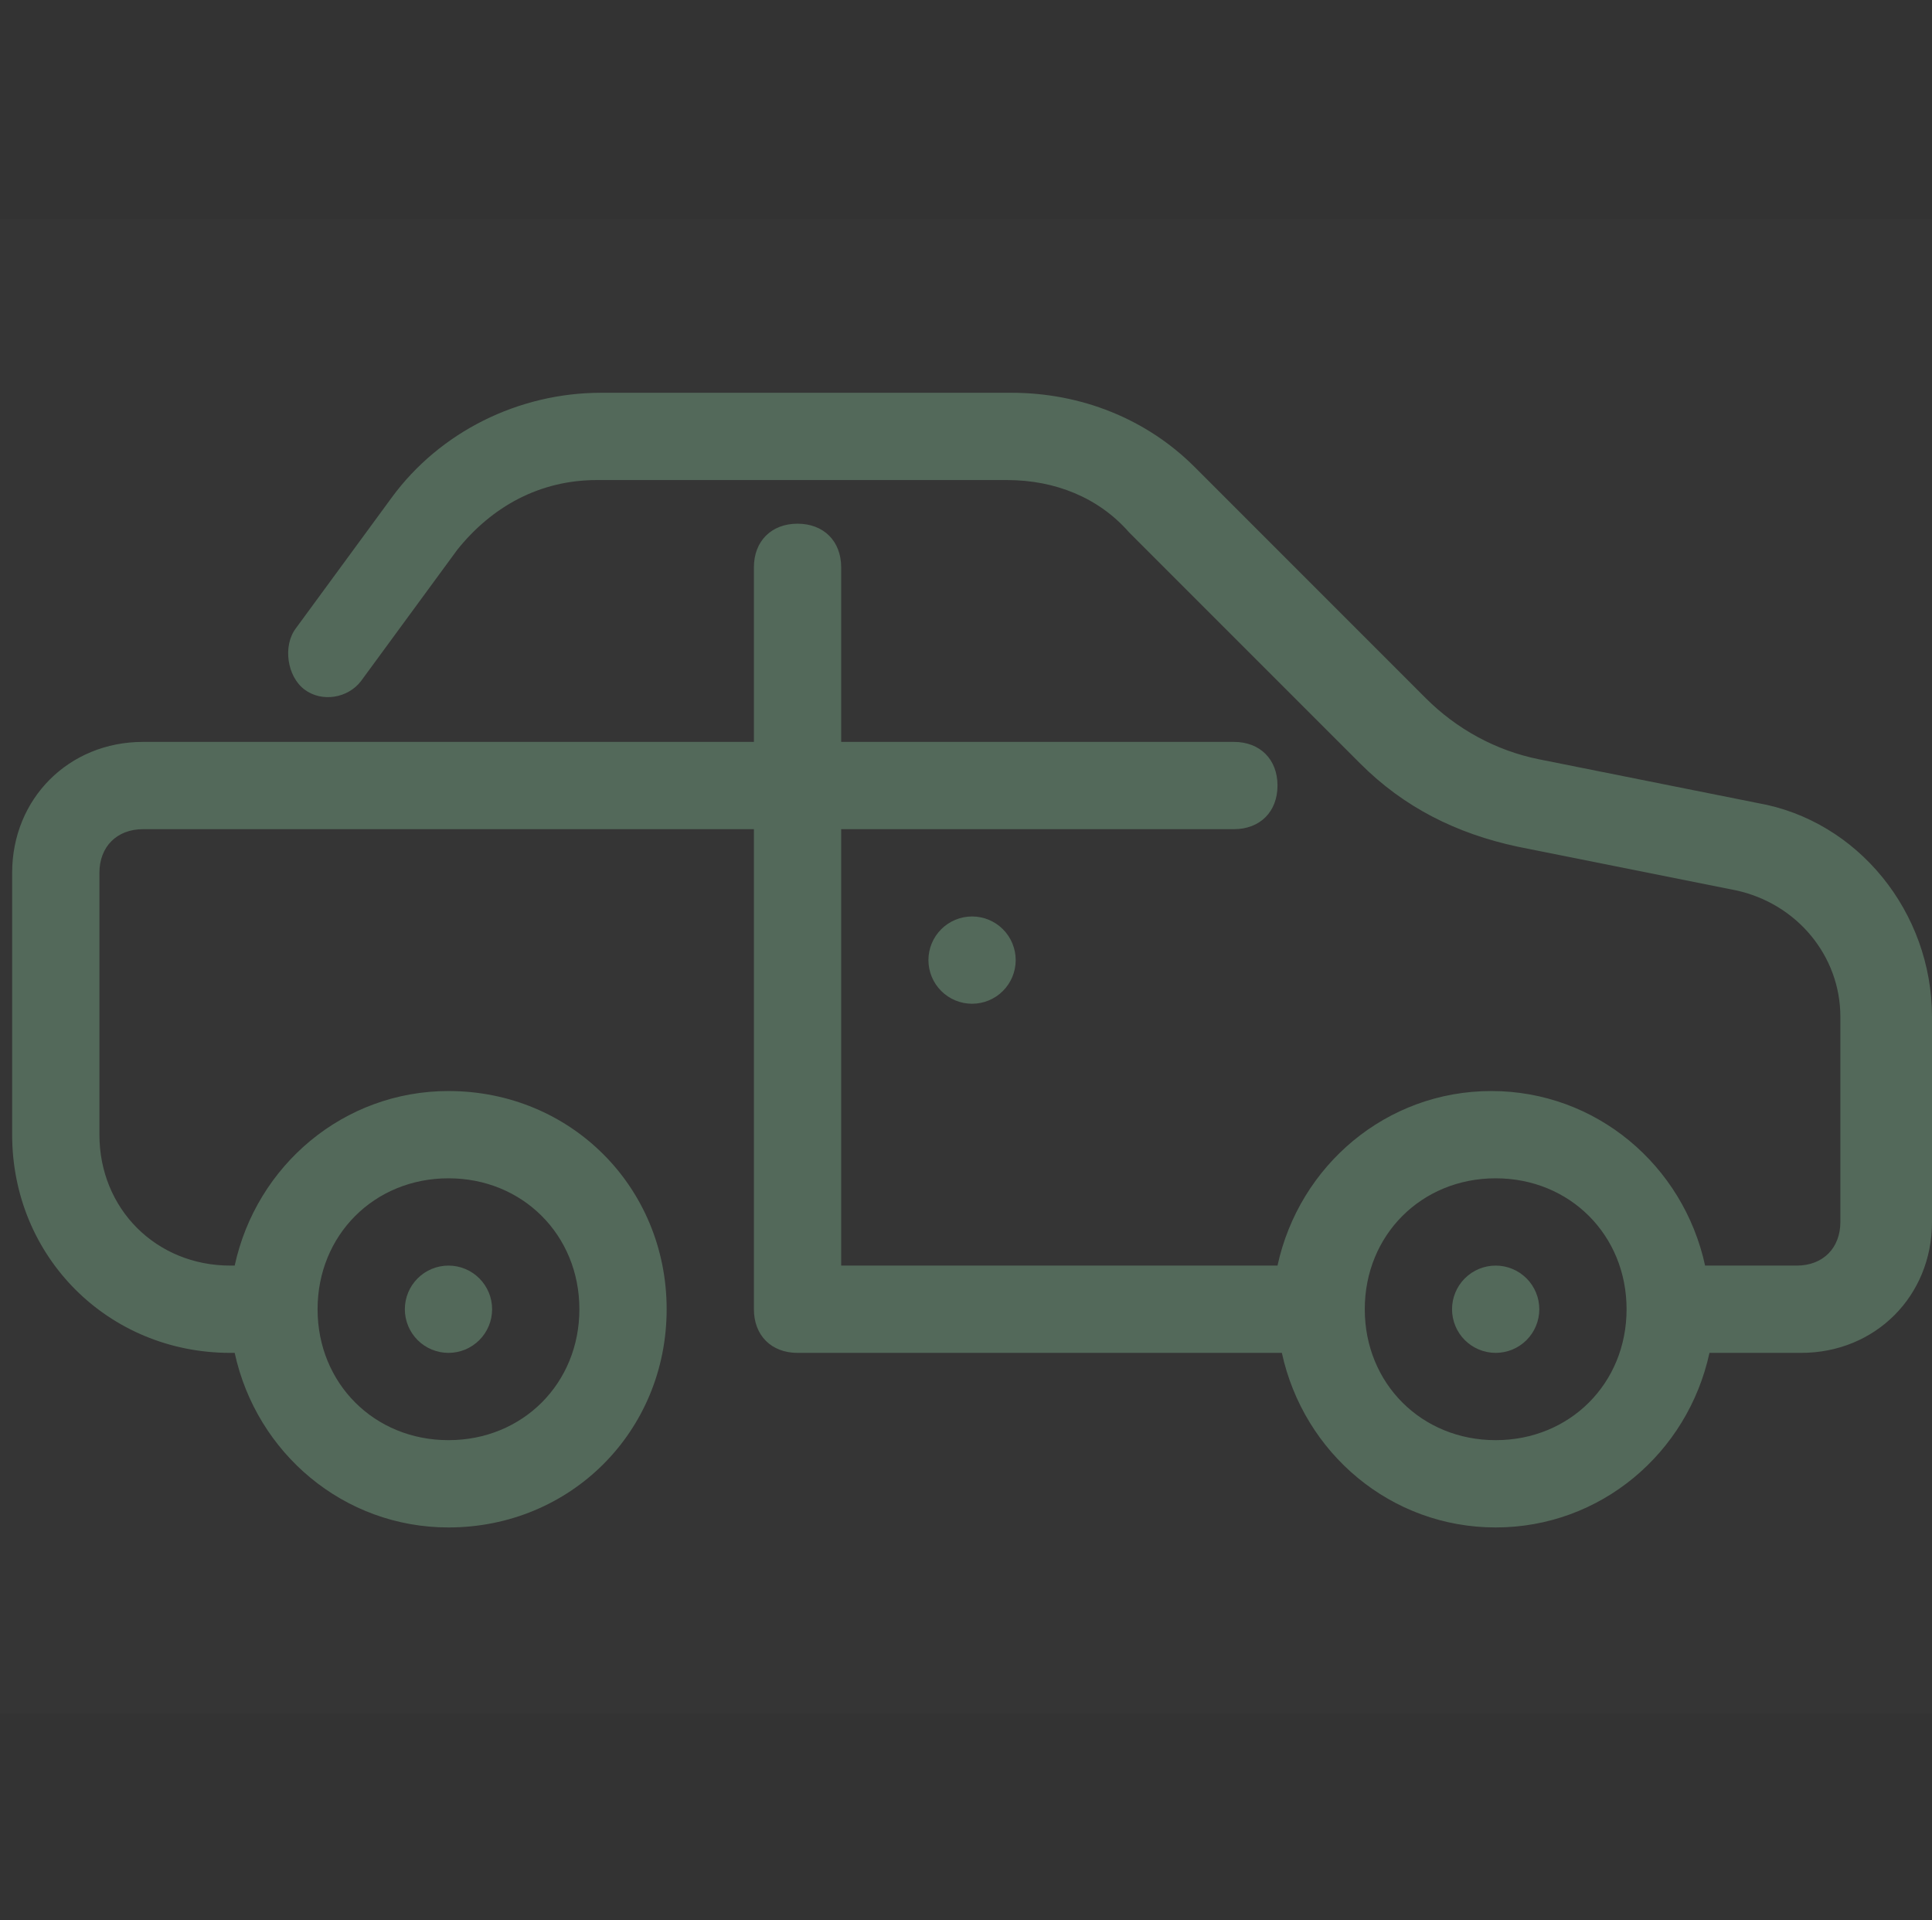 <svg width="159" height="158" viewBox="0 0 159 158" fill="none" xmlns="http://www.w3.org/2000/svg">
<rect x="0" y="0" width="159" height="158" fill="#333333" stroke="none"/>
<rect width="159" height="123" transform="translate(0 18)" fill="white" fill-opacity="0.01"/>
<path d="M33.318 107.727C33.318 108.68 33.697 109.593 34.37 110.267C35.044 110.94 35.957 111.318 36.909 111.318C37.862 111.318 38.775 110.94 39.448 110.267C40.122 109.593 40.5 108.68 40.5 107.727C40.5 106.775 40.122 105.862 39.448 105.188C38.775 104.515 37.862 104.136 36.909 104.136C35.957 104.136 35.044 104.515 34.37 105.188C33.697 105.862 33.318 106.775 33.318 107.727Z" fill="#53695A"/>
<path d="M119.5 107.727C119.5 108.68 119.878 109.593 120.552 110.267C121.225 110.94 122.139 111.318 123.091 111.318C124.043 111.318 124.957 110.94 125.63 110.267C126.303 109.593 126.682 108.68 126.682 107.727C126.682 106.775 126.303 105.862 125.63 105.188C124.957 104.515 124.043 104.136 123.091 104.136C122.139 104.136 121.225 104.515 120.552 105.188C119.878 105.862 119.5 106.775 119.5 107.727Z" fill="#53695A"/>
<path d="M76.408 79C76.408 79.953 76.787 80.866 77.46 81.539C78.133 82.213 79.047 82.591 79.999 82.591C80.951 82.591 81.865 82.213 82.538 81.539C83.212 80.866 83.59 79.953 83.59 79C83.59 78.048 83.212 77.134 82.538 76.461C81.865 75.787 80.951 75.409 79.999 75.409C79.047 75.409 78.133 75.787 77.46 76.461C76.787 77.134 76.408 78.048 76.408 79Z" fill="#53695A"/>
<path d="M144.636 66.073L126.682 62.482C123.091 61.764 119.859 59.968 117.345 57.455L98.314 38.423C94.364 34.473 88.977 32.318 83.232 32.318H49.477C42.654 32.318 36.191 35.55 32.241 40.936L24.341 51.709C23.264 53.145 23.623 55.659 25.059 56.736C26.495 57.814 28.65 57.455 29.727 56.018L37.627 45.245C40.5 41.654 44.45 39.5 49.118 39.5H82.873C86.823 39.5 90.414 40.936 92.927 43.809L111.959 62.841C115.55 66.432 119.859 68.586 124.886 69.664L142.841 73.254C147.868 74.332 151.459 78.641 151.459 83.668V100.545C151.459 102.7 150.023 104.136 147.868 104.136H140.327C138.532 95.877 131.35 89.773 122.732 89.773C114.114 89.773 106.932 95.877 105.136 104.136H69.227V68.227H101.545C103.7 68.227 105.136 66.791 105.136 64.636C105.136 62.482 103.7 61.045 101.545 61.045H69.227V46.682C69.227 44.527 67.791 43.091 65.636 43.091C63.482 43.091 62.045 44.527 62.045 46.682V61.045H11.773C5.668 61.045 1 65.714 1 71.818V93.364C1 103.418 8.9 111.318 18.954 111.318H19.314C21.109 119.577 28.291 125.682 36.909 125.682C46.964 125.682 54.864 117.782 54.864 107.727C54.864 97.673 46.964 89.773 36.909 89.773C28.291 89.773 21.109 95.877 19.314 104.136H18.954C12.85 104.136 8.182 99.468 8.182 93.364V71.818C8.182 69.664 9.618 68.227 11.773 68.227H62.045V107.727C62.045 109.882 63.482 111.318 65.636 111.318H105.495C107.291 119.577 114.473 125.682 123.091 125.682C131.709 125.682 138.891 119.577 140.686 111.318H148.227C154.332 111.318 159 106.65 159 100.545V83.668C159 75.05 152.895 67.509 144.636 66.073ZM36.909 96.954C43.014 96.954 47.682 101.623 47.682 107.727C47.682 113.832 43.014 118.5 36.909 118.5C30.805 118.5 26.136 113.832 26.136 107.727C26.136 101.623 30.805 96.954 36.909 96.954ZM123.091 118.5C116.986 118.5 112.318 113.832 112.318 107.727C112.318 101.623 116.986 96.954 123.091 96.954C129.195 96.954 133.864 101.623 133.864 107.727C133.864 113.832 129.195 118.5 123.091 118.5Z" fill="#53695A"/>
</svg>

